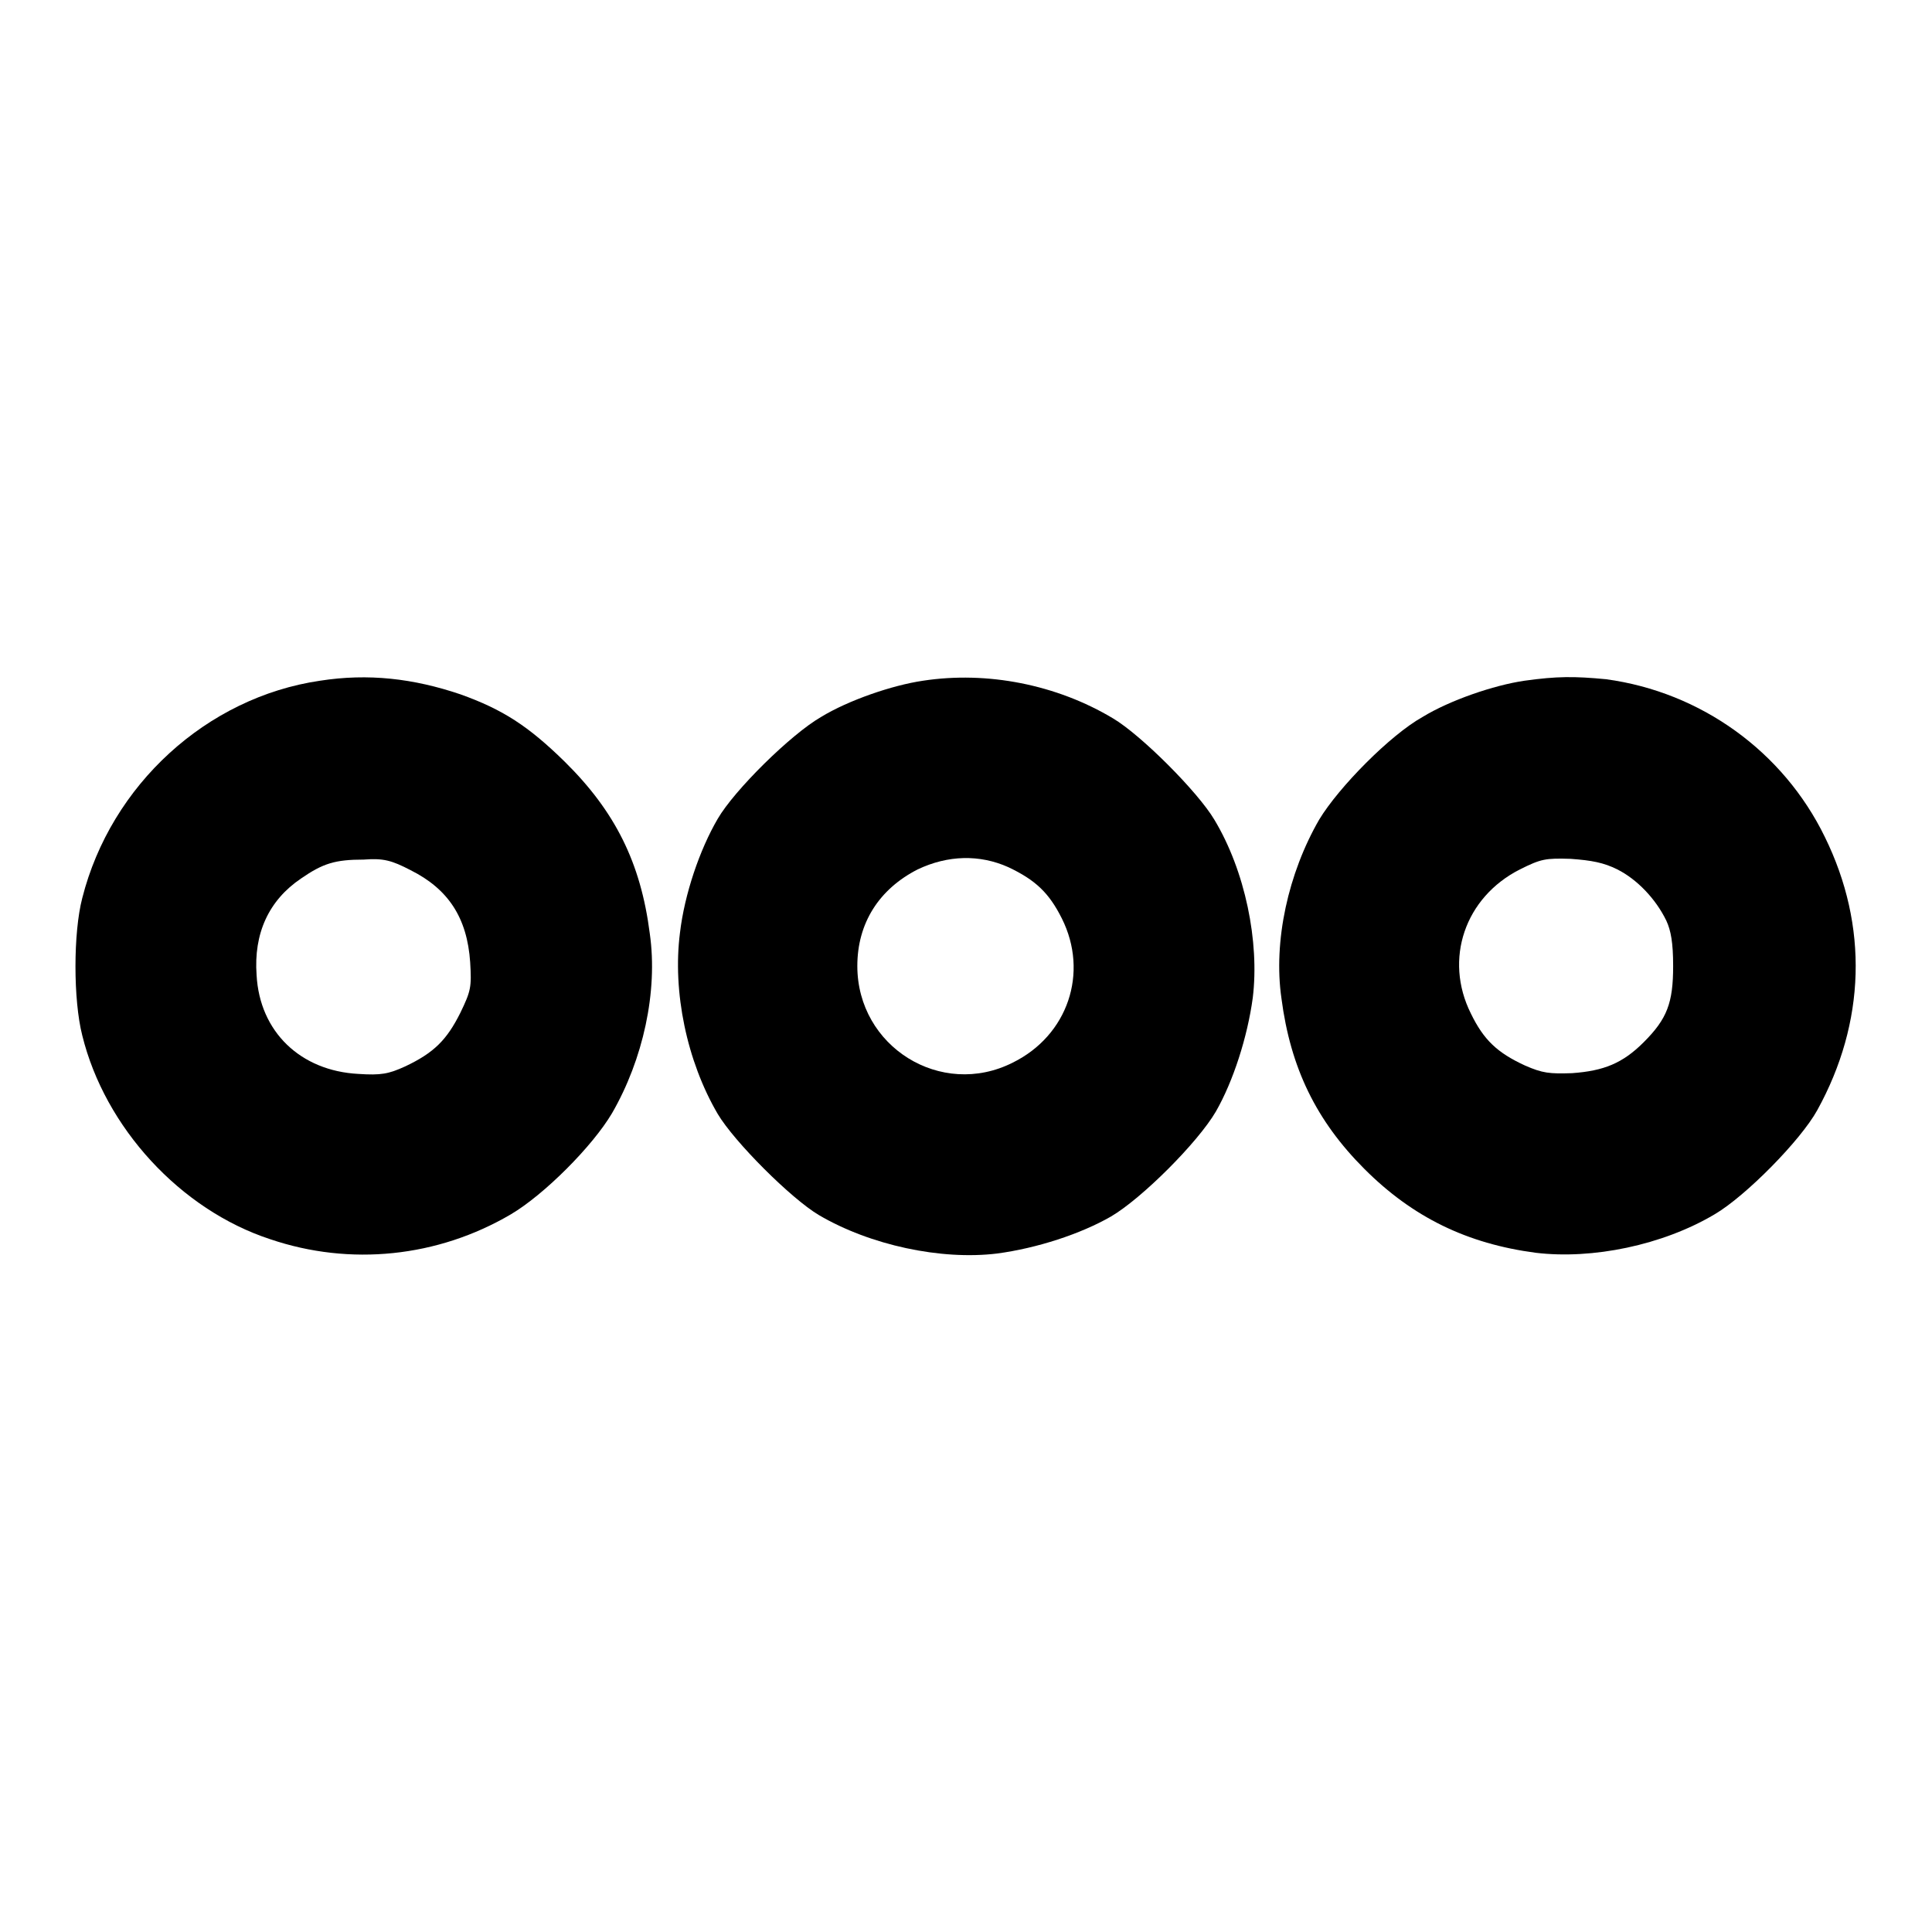 <?xml version="1.0" encoding="utf-8"?>
<!-- Svg Vector Icons : http://www.onlinewebfonts.com/icon -->
<!DOCTYPE svg PUBLIC "-//W3C//DTD SVG 1.1//EN" "http://www.w3.org/Graphics/SVG/1.1/DTD/svg11.dtd">
<svg version="1.1" xmlns="http://www.w3.org/2000/svg" xmlns:xlink="http://www.w3.org/1999/xlink" x="0px" y="0px" viewBox="0 0 256 256" enable-background="new 0 0 256 256" xml:space="preserve">
<g><g><g><path fill="#000000" d="M42.4,90.2c-15,2.2-27.7,13.8-31.5,28.8c-1.2,4.6-1.2,13.5,0,18.2c3,12.2,13,23.1,24.9,27c10.6,3.6,22.2,2.4,31.9-3.3c4.4-2.6,10.8-9,13.4-13.4c4.1-7.1,6.1-16.1,5-23.8c-1.2-9.4-4.6-16.2-11.3-22.8c-4.8-4.7-8.2-6.9-13.8-8.9C54.8,89.9,48.8,89.2,42.4,90.2z M54.4,115.3c5,2.5,7.5,6.3,7.9,12.2c0.2,3.3,0.1,3.8-1.3,6.7c-1.8,3.6-3.5,5.3-7.3,7.1c-2.2,1-3.2,1.2-6.2,1c-7.7-0.4-13.1-5.6-13.5-13.1c-0.4-5.5,1.6-9.9,5.9-12.8c2.9-2,4.5-2.5,8.3-2.5C50.8,113.7,51.9,114,54.4,115.3z"/><path fill="#000000" d="M122.3,90.2c-4.1,0.6-9.9,2.6-13.5,4.8c-4,2.3-11.5,9.7-13.7,13.5c-2.4,4.1-4.4,10-5,15.1c-1,7.8,0.9,17,5,24c2.2,3.7,9.7,11.2,13.4,13.4c6.8,4,16.2,6,23.6,5.1c5.3-0.7,11.1-2.6,15.1-4.9c4.1-2.4,11.5-9.8,13.9-13.9c2.3-4,4.2-9.9,4.9-15.1c0.9-7.4-1-16.8-5.1-23.6c-2.2-3.7-9.7-11.2-13.4-13.4C140,90.7,130.8,88.9,122.3,90.2z M133.6,114.9c3.6,1.7,5.4,3.4,7.1,6.8c3.6,7.2,0.8,15.5-6.5,19.1c-9.5,4.8-20.6-2.1-20.6-12.8c0-5.7,2.9-10.2,8-12.8C125.6,113.3,129.8,113.2,133.6,114.9z"/><path fill="#000000" d="M202,90.2c-4.1,0.6-9.9,2.6-13.5,4.8c-4.3,2.4-11.1,9.3-13.7,13.6c-4.1,7.1-6.1,16.1-5,23.7c1.2,9.2,4.6,16.2,11,22.6c6.4,6.4,13.6,9.9,22.7,11.1c7.5,0.9,16.8-1,23.7-5.1c4.1-2.4,11.4-9.8,13.6-13.8c6.4-11.6,6.8-24.4,1-36.2c-5.5-11.3-16.4-19.2-29-20.9C208.6,89.6,206.3,89.6,202,90.2z M214.3,115.2c2.6,1.3,5.1,3.9,6.5,6.8c0.6,1.3,0.9,2.9,0.9,6c0,4.9-0.8,7-3.9,10.1c-2.8,2.8-5.3,3.8-9.5,4.1c-3,0.1-3.9,0-6.2-1c-3.7-1.7-5.5-3.4-7.2-6.9c-3.6-7.2-0.8-15.4,6.5-19.1c2.8-1.4,3.4-1.5,6.7-1.4C210.9,114,212.5,114.3,214.3,115.2z"/></g></g></g>
</svg>